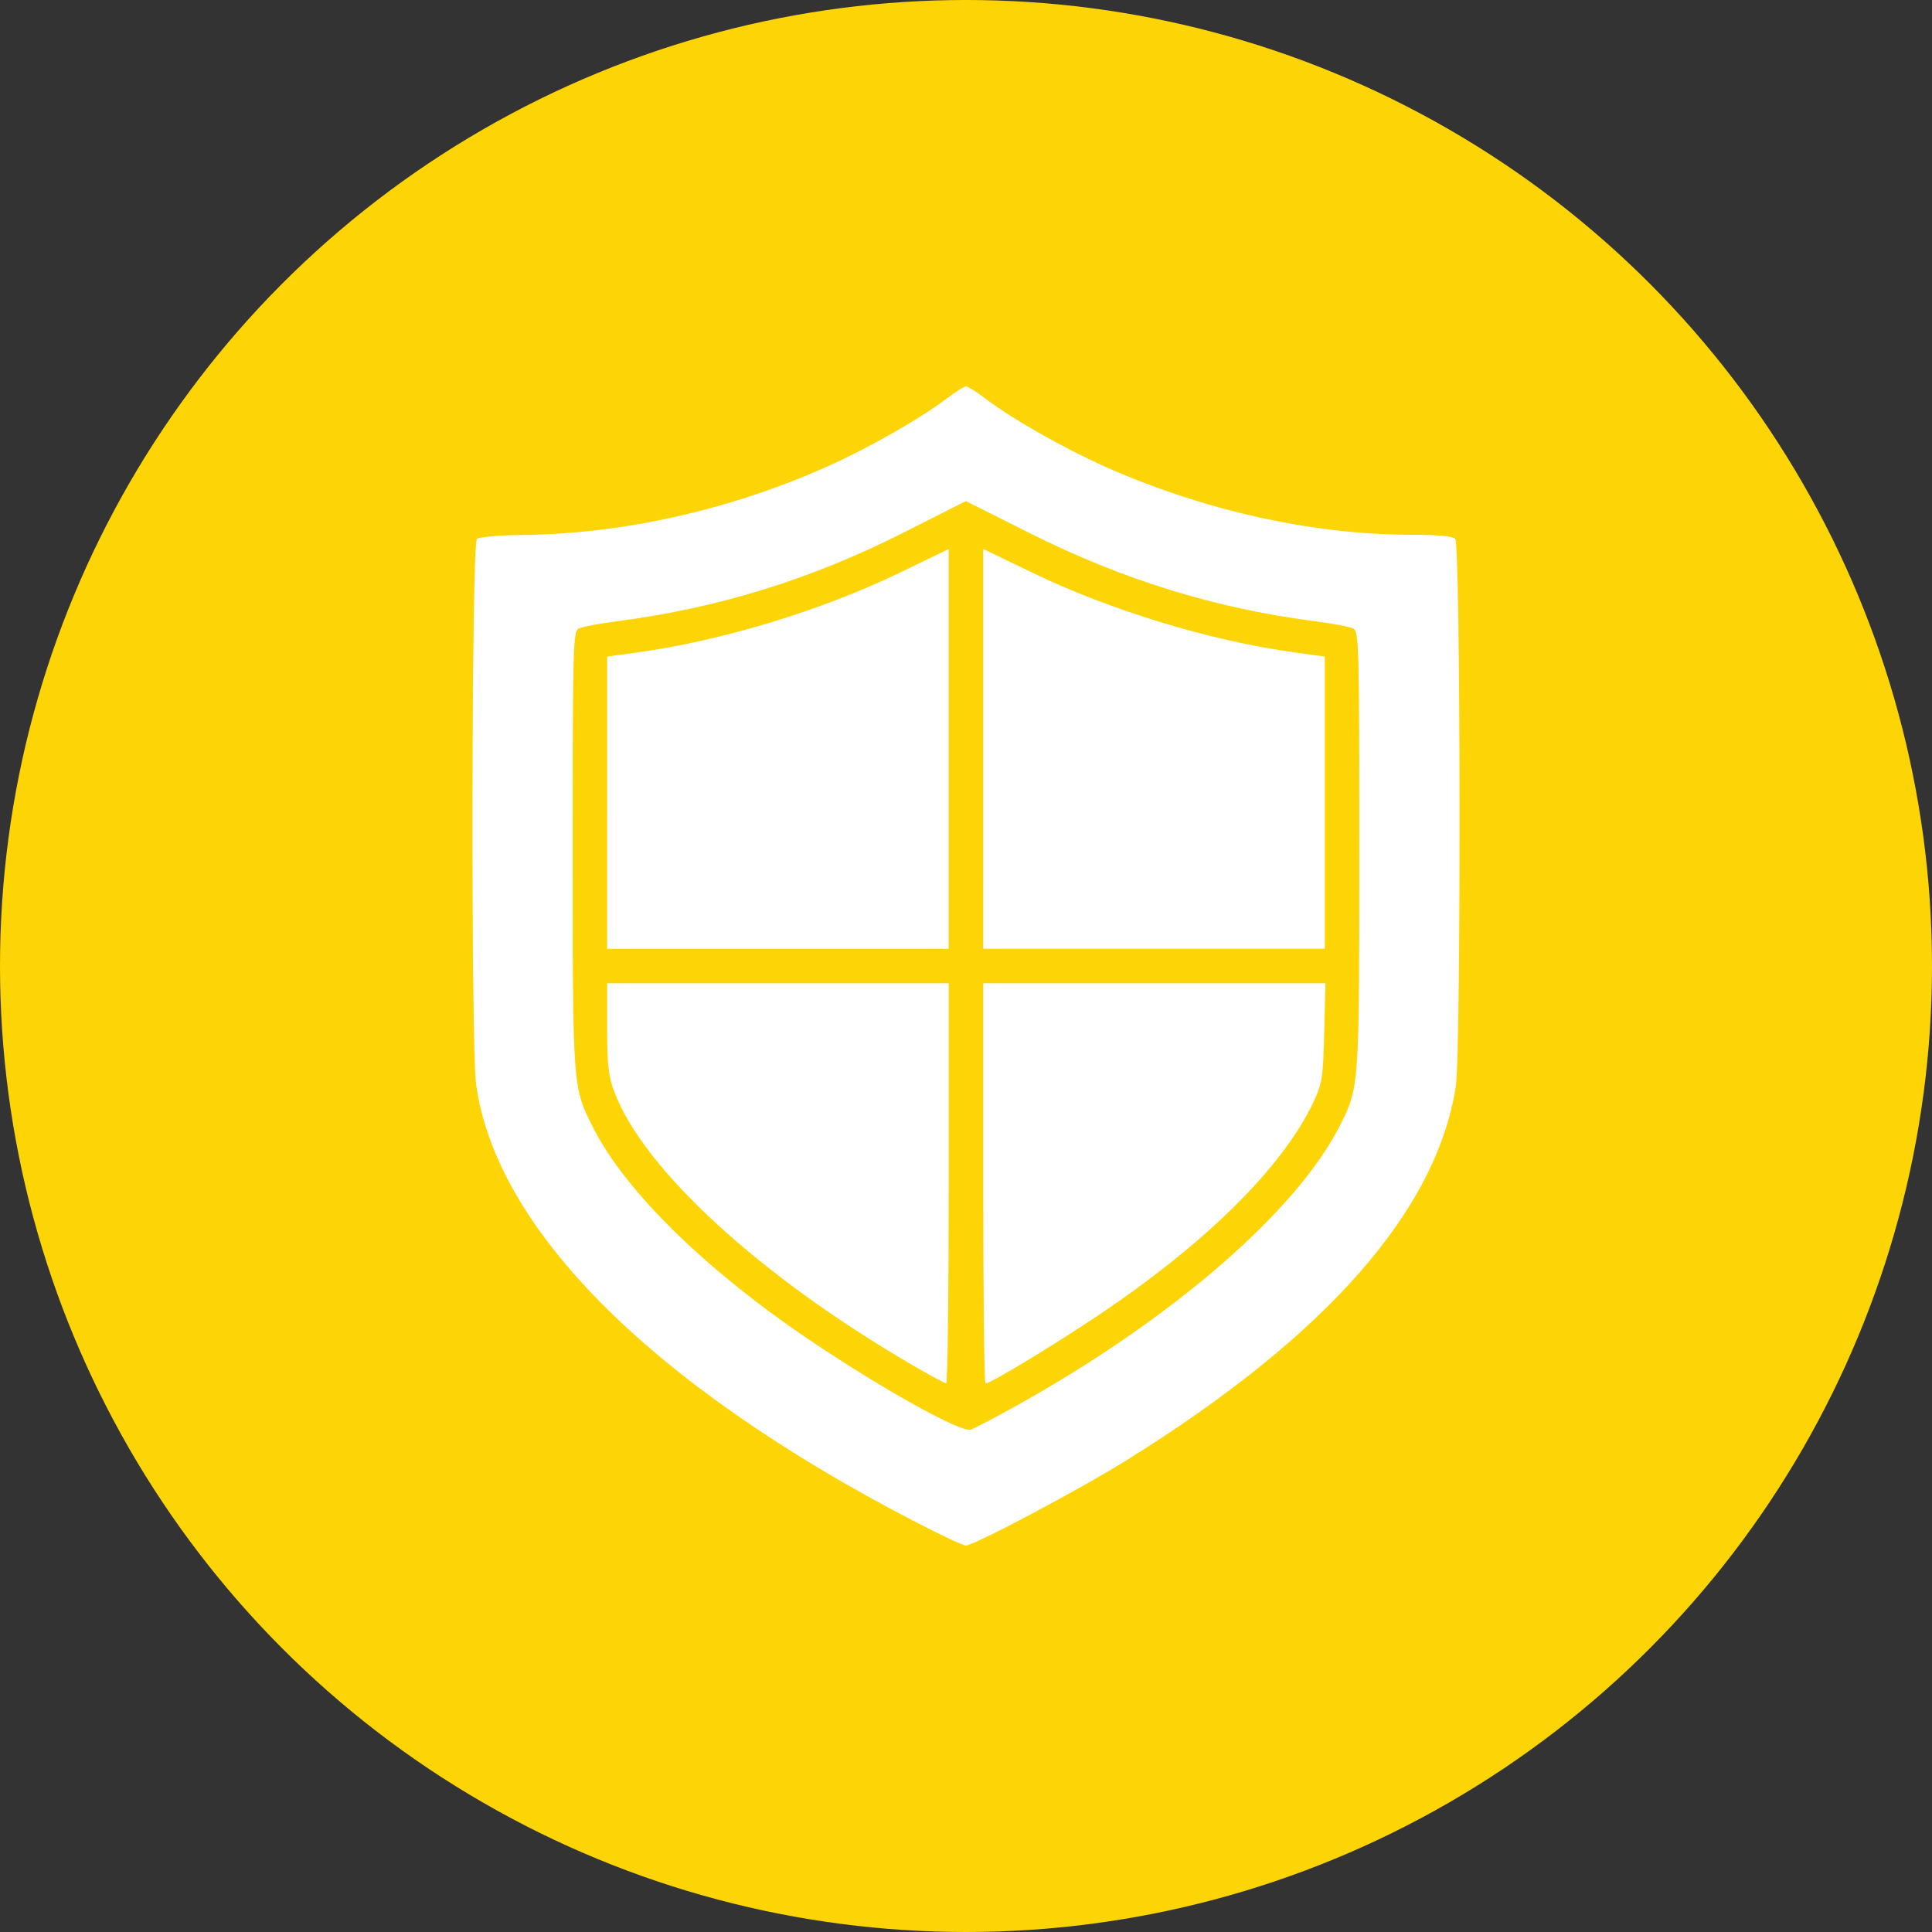 <?xml version="1.0" encoding="UTF-8" standalone="no"?>
<svg
   width="50"
   height="50"
   viewBox="0 0 50 50"
   fill="none"
   version="1.1"
   id="svg5"
   sodipodi:docname="protect.svg"
   inkscape:version="1.3.2 (091e20e, 2023-11-25, custom)"
   xml:space="preserve"
   xmlns:inkscape="http://www.inkscape.org/namespaces/inkscape"
   xmlns:sodipodi="http://sodipodi.sourceforge.net/DTD/sodipodi-0.dtd"
   xmlns="http://www.w3.org/2000/svg"
   xmlns:svg="http://www.w3.org/2000/svg"><rect x="0" y="0" width="50" height="50" fill="#333333" stroke="none"/><defs
     id="defs5" /><sodipodi:namedview
     id="namedview5"
     pagecolor="#ffffff"
     bordercolor="#666666"
     borderopacity="1.0"
     inkscape:showpageshadow="2"
     inkscape:pageopacity="0.0"
     inkscape:pagecheckerboard="0"
     inkscape:deskcolor="#d1d1d1"
     inkscape:zoom="6.86875"
     inkscape:cx="13.830755"
     inkscape:cy="55.250228"
     inkscape:window-width="2560"
     inkscape:window-height="1334"
     inkscape:window-x="-11"
     inkscape:window-y="-11"
     inkscape:window-maximized="1"
     inkscape:current-layer="svg5" /><circle
     style="opacity:1;fill:#fdd506;stroke-width:2.676;stroke-linecap:round;fill-opacity:1"
     id="path1"
     cx="25"
     cy="25"
     r="25" /><path
     style="fill:#ffffff;stroke-width:0.914"
     d="M 23.616,39.348 C 16.876,35.842 12.858,31.834 12.324,28.081 c -0.14,-0.983 -0.122,-14.017 0.019,-14.133 0.061,-0.051 0.59,-0.097 1.174,-0.103 2.607,-0.026 5.373,-0.647 7.896,-1.773 1.07,-0.478 2.409,-1.24 3.09,-1.76 0.225,-0.172 0.449,-0.312 0.497,-0.312 0.048,0 0.272,0.141 0.497,0.312 0.681,0.52 2.02,1.282 3.09,1.76 2.539,1.133 5.38,1.767 7.918,1.767 0.697,0 1.085,0.036 1.156,0.107 0.14,0.14 0.153,13.3 0.014,14.179 -0.509,3.223 -3.358,6.455 -8.524,9.668 -1.239,0.771 -3.952,2.209 -4.161,2.206 -0.069,-6.3e-4 -0.688,-0.294 -1.376,-0.652 z m 2.71,-2.98 c 4.025,-2.244 7.23,-5.022 8.35,-7.236 0.502,-0.992 0.503,-1.008 0.503,-7.138 0,-5.289 -0.01,-5.653 -0.156,-5.728 -0.086,-0.044 -0.538,-0.129 -1.005,-0.19 -2.582,-0.335 -4.972,-1.075 -7.39,-2.289 l -1.631,-0.819 -1.628,0.823 c -2.383,1.204 -4.789,1.948 -7.387,2.285 -0.467,0.06 -0.919,0.146 -1.005,0.19 -0.146,0.075 -0.156,0.439 -0.156,5.728 0,6.169 -0.002,6.138 0.527,7.185 0.838,1.66 2.941,3.715 5.679,5.551 1.884,1.263 3.841,2.347 4.094,2.269 0.091,-0.028 0.633,-0.312 1.205,-0.631 z m -2.71,-1.038 c -3.934,-2.287 -6.967,-5.068 -7.719,-7.078 -0.151,-0.402 -0.184,-0.699 -0.184,-1.648 v -1.157 h 4.42 4.42 v 5.179 c 0,2.848 -0.03,5.177 -0.067,5.175 -0.037,-0.002 -0.429,-0.214 -0.871,-0.471 z m 1.83,-4.704 v -5.179 h 4.428 4.428 l -0.031,1.272 c -0.028,1.153 -0.053,1.32 -0.268,1.779 -0.808,1.728 -2.847,3.734 -5.745,5.652 -1.199,0.794 -2.632,1.655 -2.754,1.655 -0.032,0 -0.058,-2.33 -0.058,-5.179 z m -9.733,-9.853 v -3.781 l 0.781,-0.107 c 2.172,-0.298 4.762,-1.084 6.769,-2.053 l 1.289,-0.623 v 5.173 5.173 h -4.42 -4.42 z m 9.733,-1.392 v -5.173 l 1.272,0.614 c 2.026,0.977 4.617,1.765 6.786,2.062 l 0.781,0.107 v 3.781 3.781 h -4.42 -4.42 z"
     id="path2"
     sodipodi:nodetypes="ssssssssssssscsssssssscsssscsssssscccscssccccssssscccssccccccccsscccccc" /></svg>
